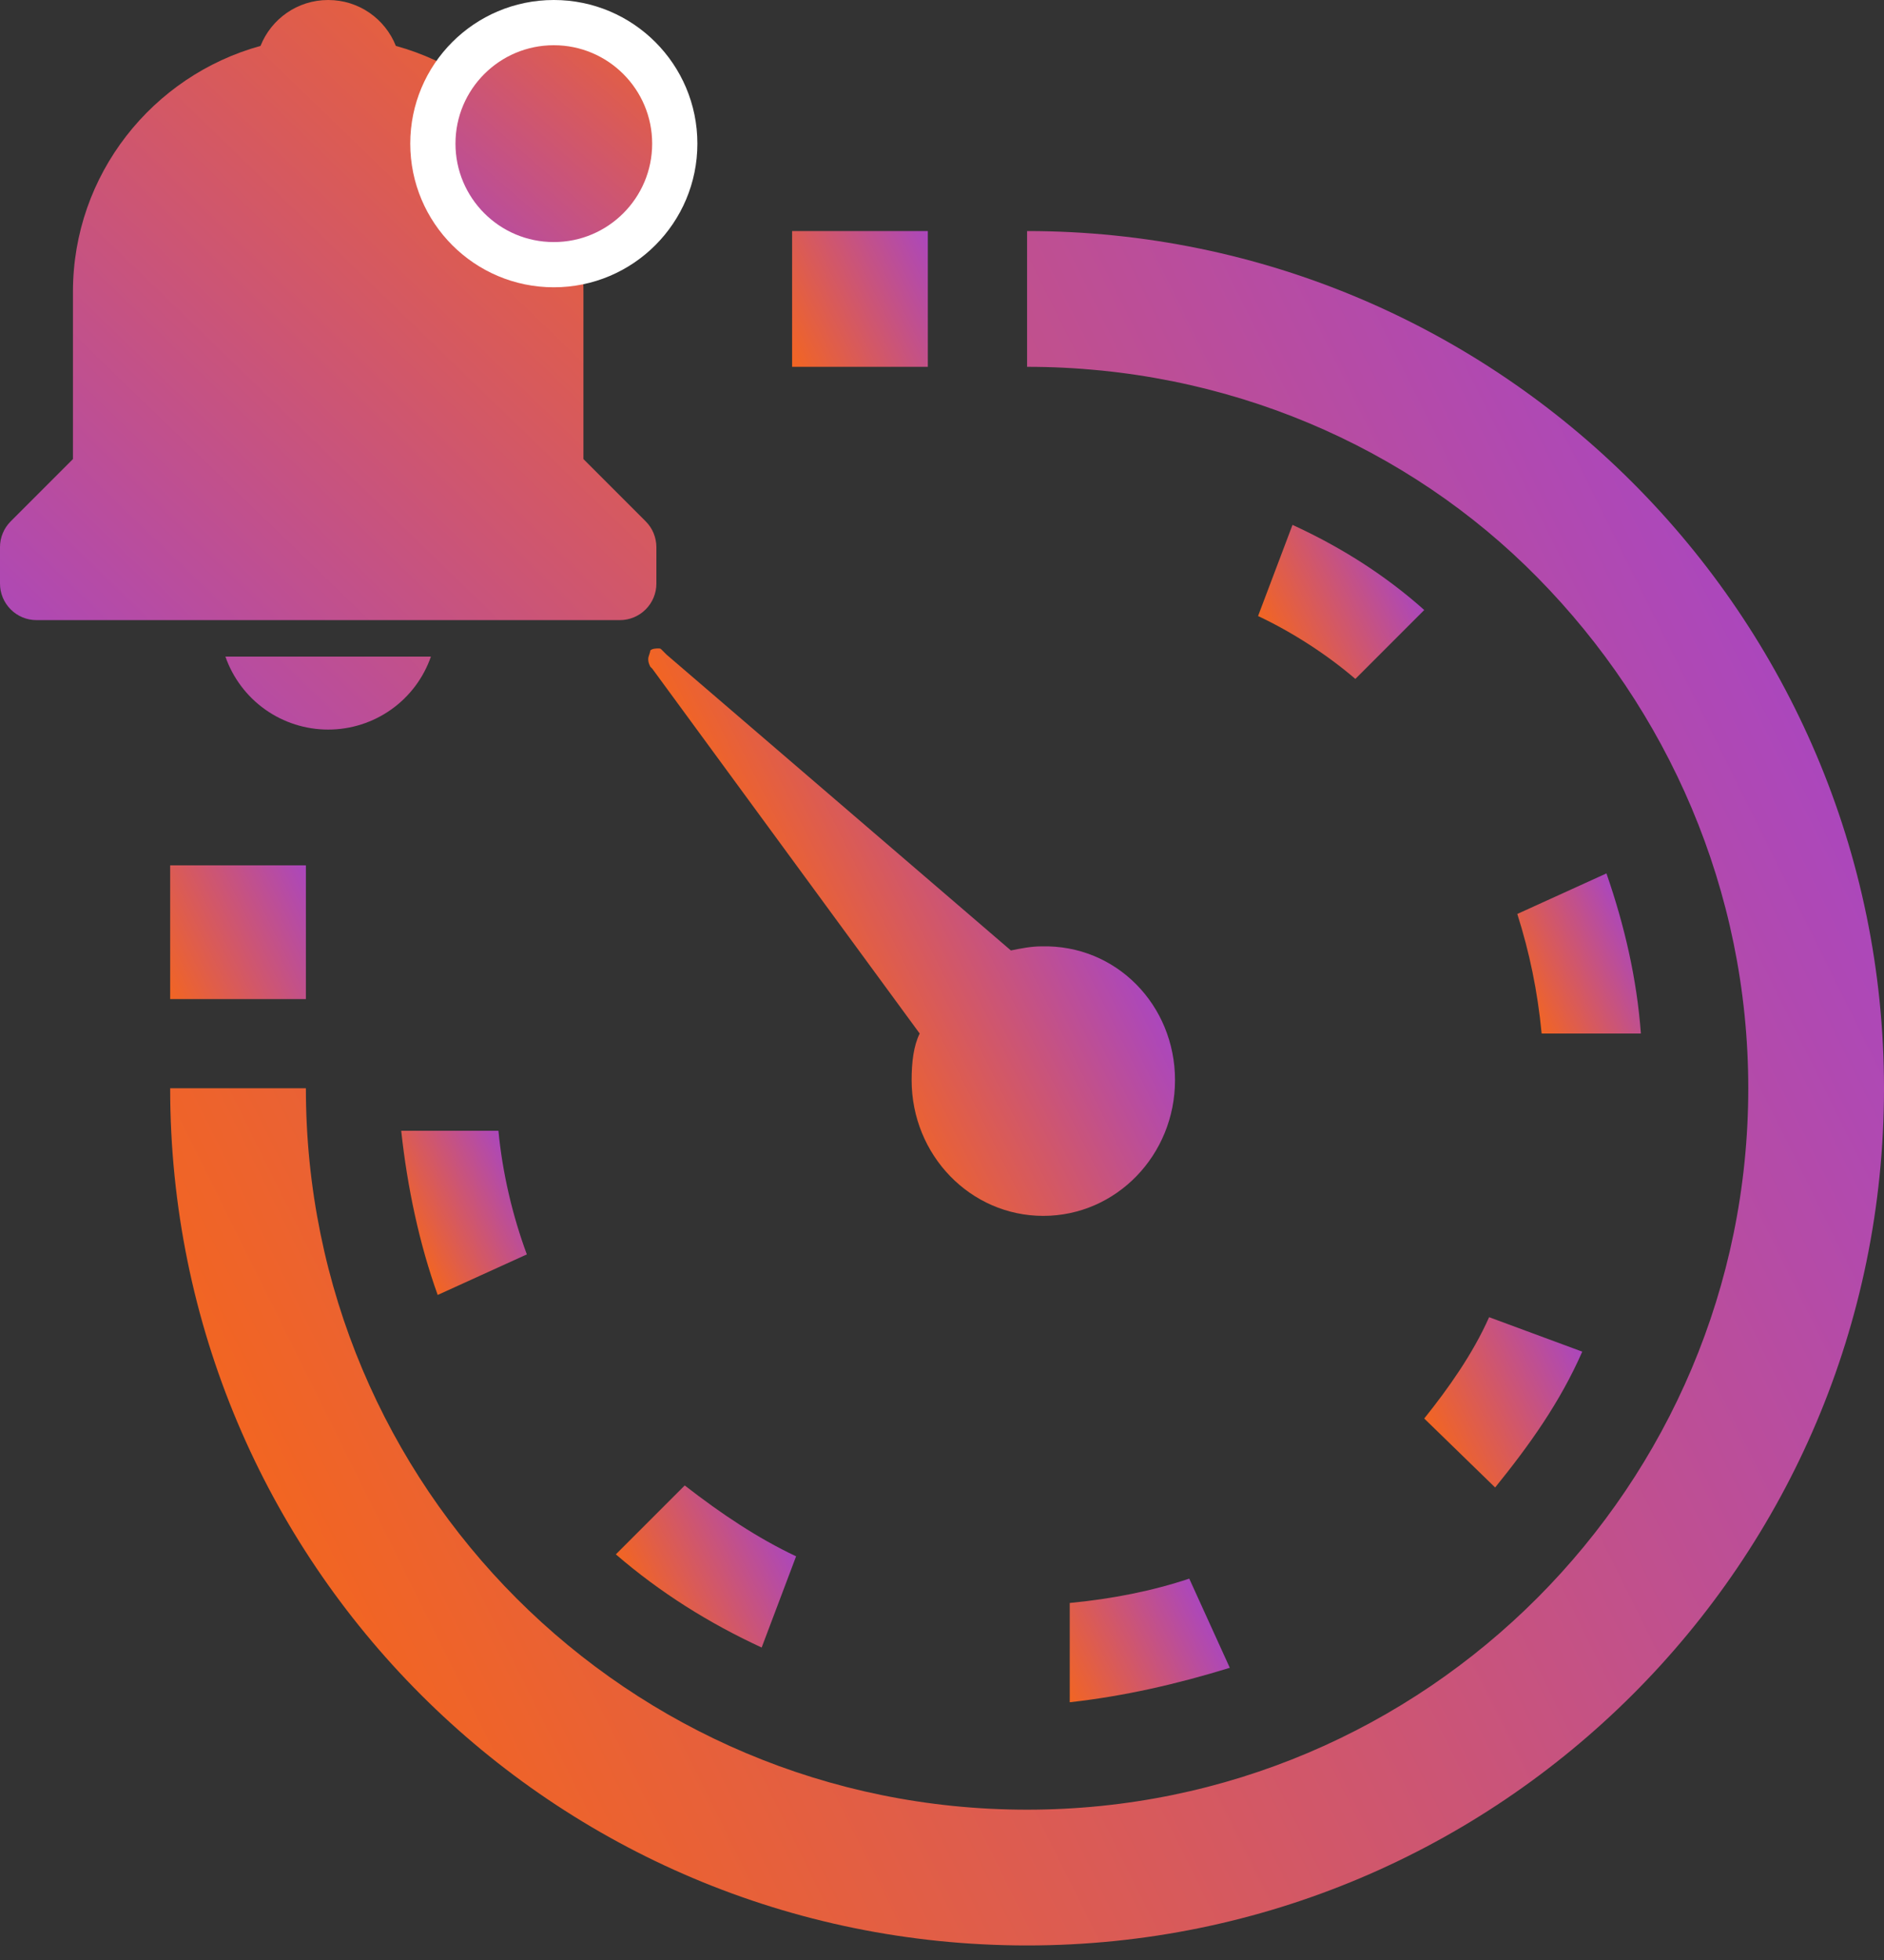 <svg width="25" height="26" viewBox="0 0 25 26" fill="none" xmlns="http://www.w3.org/2000/svg">
<rect x="0" y="0" width="25" height="26" fill="#333333" stroke="none"/>
<path fill-rule="evenodd" clip-rule="evenodd" d="M25 14.436C25 20.726 19.892 25.807 13.629 25.807C7.338 25.807 2.258 20.726 2.258 14.436H4.059C4.059 19.732 8.333 24.006 13.629 24.006C18.925 24.006 23.199 19.705 23.199 14.436C23.199 11.801 22.124 9.409 20.403 7.662C18.683 5.914 16.263 4.866 13.629 4.866V3.065C19.892 3.065 25 8.172 25 14.436Z" fill="url(#paint0_linear)"/>
<path d="M12.312 3.065H10.511V4.866H12.312V3.065Z" fill="url(#paint1_linear)"/>
<path d="M4.059 11.479H2.258V13.253H4.059V11.479Z" fill="url(#paint2_linear)"/>
<path fill-rule="evenodd" clip-rule="evenodd" d="M21.774 13.71H20.457C20.403 13.146 20.296 12.635 20.134 12.124L21.317 11.586C21.559 12.285 21.72 12.984 21.774 13.71Z" fill="url(#paint3_linear)"/>
<path fill-rule="evenodd" clip-rule="evenodd" d="M20.996 17.93C20.701 18.602 20.297 19.167 19.84 19.732L18.899 18.817C19.222 18.414 19.545 17.957 19.76 17.473L20.996 17.93Z" fill="url(#paint4_linear)"/>
<path fill-rule="evenodd" clip-rule="evenodd" d="M16.319 22.124C15.62 22.339 14.921 22.5 14.195 22.581V21.264C14.76 21.21 15.297 21.103 15.781 20.941L16.319 22.124Z" fill="url(#paint5_linear)"/>
<path fill-rule="evenodd" clip-rule="evenodd" d="M10.564 20.645L10.107 21.855C9.408 21.532 8.763 21.129 8.172 20.619L9.086 19.705C9.57 20.081 10.053 20.404 10.564 20.645Z" fill="url(#paint6_linear)"/>
<path fill-rule="evenodd" clip-rule="evenodd" d="M6.991 16.64L5.808 17.178C5.566 16.506 5.405 15.753 5.324 15H6.614C6.668 15.565 6.802 16.129 6.991 16.64Z" fill="url(#paint7_linear)"/>
<path fill-rule="evenodd" clip-rule="evenodd" d="M18.899 8.092L17.985 9.006C17.608 8.683 17.151 8.387 16.694 8.172L17.151 6.963C17.796 7.258 18.388 7.635 18.899 8.092Z" fill="url(#paint8_linear)"/>
<path d="M15.592 14.328C15.592 15.323 14.812 16.129 13.844 16.129C12.877 16.129 12.097 15.323 12.097 14.328C12.097 14.086 12.124 13.871 12.204 13.71L8.656 8.871L8.629 8.844C8.602 8.79 8.602 8.764 8.602 8.737C8.602 8.71 8.629 8.656 8.629 8.629C8.656 8.602 8.71 8.602 8.737 8.602C8.764 8.602 8.764 8.602 8.79 8.629L8.844 8.683L13.414 12.608C13.549 12.581 13.683 12.554 13.817 12.554C14.812 12.527 15.592 13.334 15.592 14.328Z" fill="url(#paint9_linear)"/>
<path d="M4.355 9.678C4.655 9.678 4.947 9.585 5.191 9.412C5.436 9.238 5.62 8.993 5.718 8.71H2.991C3.09 8.993 3.274 9.238 3.519 9.412C3.763 9.585 4.055 9.678 4.355 9.678ZM7.742 6.09V3.871C7.742 2.314 6.685 1.003 5.253 0.609C5.111 0.252 4.764 0 4.355 0C3.946 0 3.599 0.252 3.457 0.609C2.025 1.004 0.968 2.314 0.968 3.871V6.09L0.142 6.916C0.097 6.961 0.061 7.014 0.037 7.073C0.012 7.132 -9.16704e-05 7.195 5.06948e-07 7.258V7.742C5.06948e-07 7.87 0.051 7.993 0.142 8.084C0.232 8.175 0.356 8.226 0.484 8.226H8.226C8.354 8.226 8.477 8.175 8.568 8.084C8.659 7.993 8.71 7.87 8.71 7.742V7.258C8.71 7.195 8.697 7.132 8.673 7.073C8.649 7.014 8.613 6.961 8.568 6.916L7.742 6.09Z" fill="url(#paint10_linear)"/>
<path d="M8.954 1.905C8.954 2.792 8.235 3.511 7.349 3.511C6.462 3.511 5.744 2.792 5.744 1.905C5.744 1.019 6.462 0.3 7.349 0.3C8.235 0.3 8.954 1.019 8.954 1.905Z" fill="url(#paint11_linear)" stroke="white" stroke-width="0.6"/>
<defs>
<linearGradient id="paint0_linear" x1="3.708" y1="20.033" x2="24.069" y2="9.915" gradientUnits="userSpaceOnUse">
<stop stop-color="#F26522"/>
<stop offset="1" stop-color="#AB47BC"/>
</linearGradient>
<linearGradient id="paint1_linear" x1="10.345" y1="4.505" x2="12.495" y2="3.437" gradientUnits="userSpaceOnUse">
<stop stop-color="#F26522"/>
<stop offset="1" stop-color="#AB47BC"/>
</linearGradient>
<linearGradient id="paint2_linear" x1="2.079" y1="12.914" x2="4.227" y2="11.847" gradientUnits="userSpaceOnUse">
<stop stop-color="#F26522"/>
<stop offset="1" stop-color="#AB47BC"/>
</linearGradient>
<linearGradient id="paint3_linear" x1="20.238" y1="13.286" x2="21.77" y2="12.525" gradientUnits="userSpaceOnUse">
<stop stop-color="#F26522"/>
<stop offset="1" stop-color="#AB47BC"/>
</linearGradient>
<linearGradient id="paint4_linear" x1="18.998" y1="19.005" x2="21.02" y2="18" gradientUnits="userSpaceOnUse">
<stop stop-color="#F26522"/>
<stop offset="1" stop-color="#AB47BC"/>
</linearGradient>
<linearGradient id="paint5_linear" x1="14.042" y1="22.294" x2="15.982" y2="21.33" gradientUnits="userSpaceOnUse">
<stop stop-color="#F26522"/>
<stop offset="1" stop-color="#AB47BC"/>
</linearGradient>
<linearGradient id="paint6_linear" x1="8.538" y1="21.325" x2="10.442" y2="20.378" gradientUnits="userSpaceOnUse">
<stop stop-color="#F26522"/>
<stop offset="1" stop-color="#AB47BC"/>
</linearGradient>
<linearGradient id="paint7_linear" x1="5.337" y1="16.224" x2="6.858" y2="15.469" gradientUnits="userSpaceOnUse">
<stop stop-color="#F26522"/>
<stop offset="1" stop-color="#AB47BC"/>
</linearGradient>
<linearGradient id="paint8_linear" x1="16.795" y1="8.356" x2="18.597" y2="7.461" gradientUnits="userSpaceOnUse">
<stop stop-color="#F26522"/>
<stop offset="1" stop-color="#AB47BC"/>
</linearGradient>
<linearGradient id="paint9_linear" x1="10.6" y1="12.799" x2="14.167" y2="11.026" gradientUnits="userSpaceOnUse">
<stop stop-color="#F26522"/>
<stop offset="1" stop-color="#AB47BC"/>
</linearGradient>
<linearGradient id="paint10_linear" x1="7.679" y1="-0.56" x2="-0.71" y2="8.115" gradientUnits="userSpaceOnUse">
<stop stop-color="#F26522"/>
<stop offset="1" stop-color="#AB47BC"/>
</linearGradient>
<linearGradient id="paint11_linear" x1="8.803" y1="-0.22" x2="5.53" y2="3.541" gradientUnits="userSpaceOnUse">
<stop stop-color="#F26522"/>
<stop offset="1" stop-color="#AB47BC"/>
</linearGradient>
</defs>
</svg>
